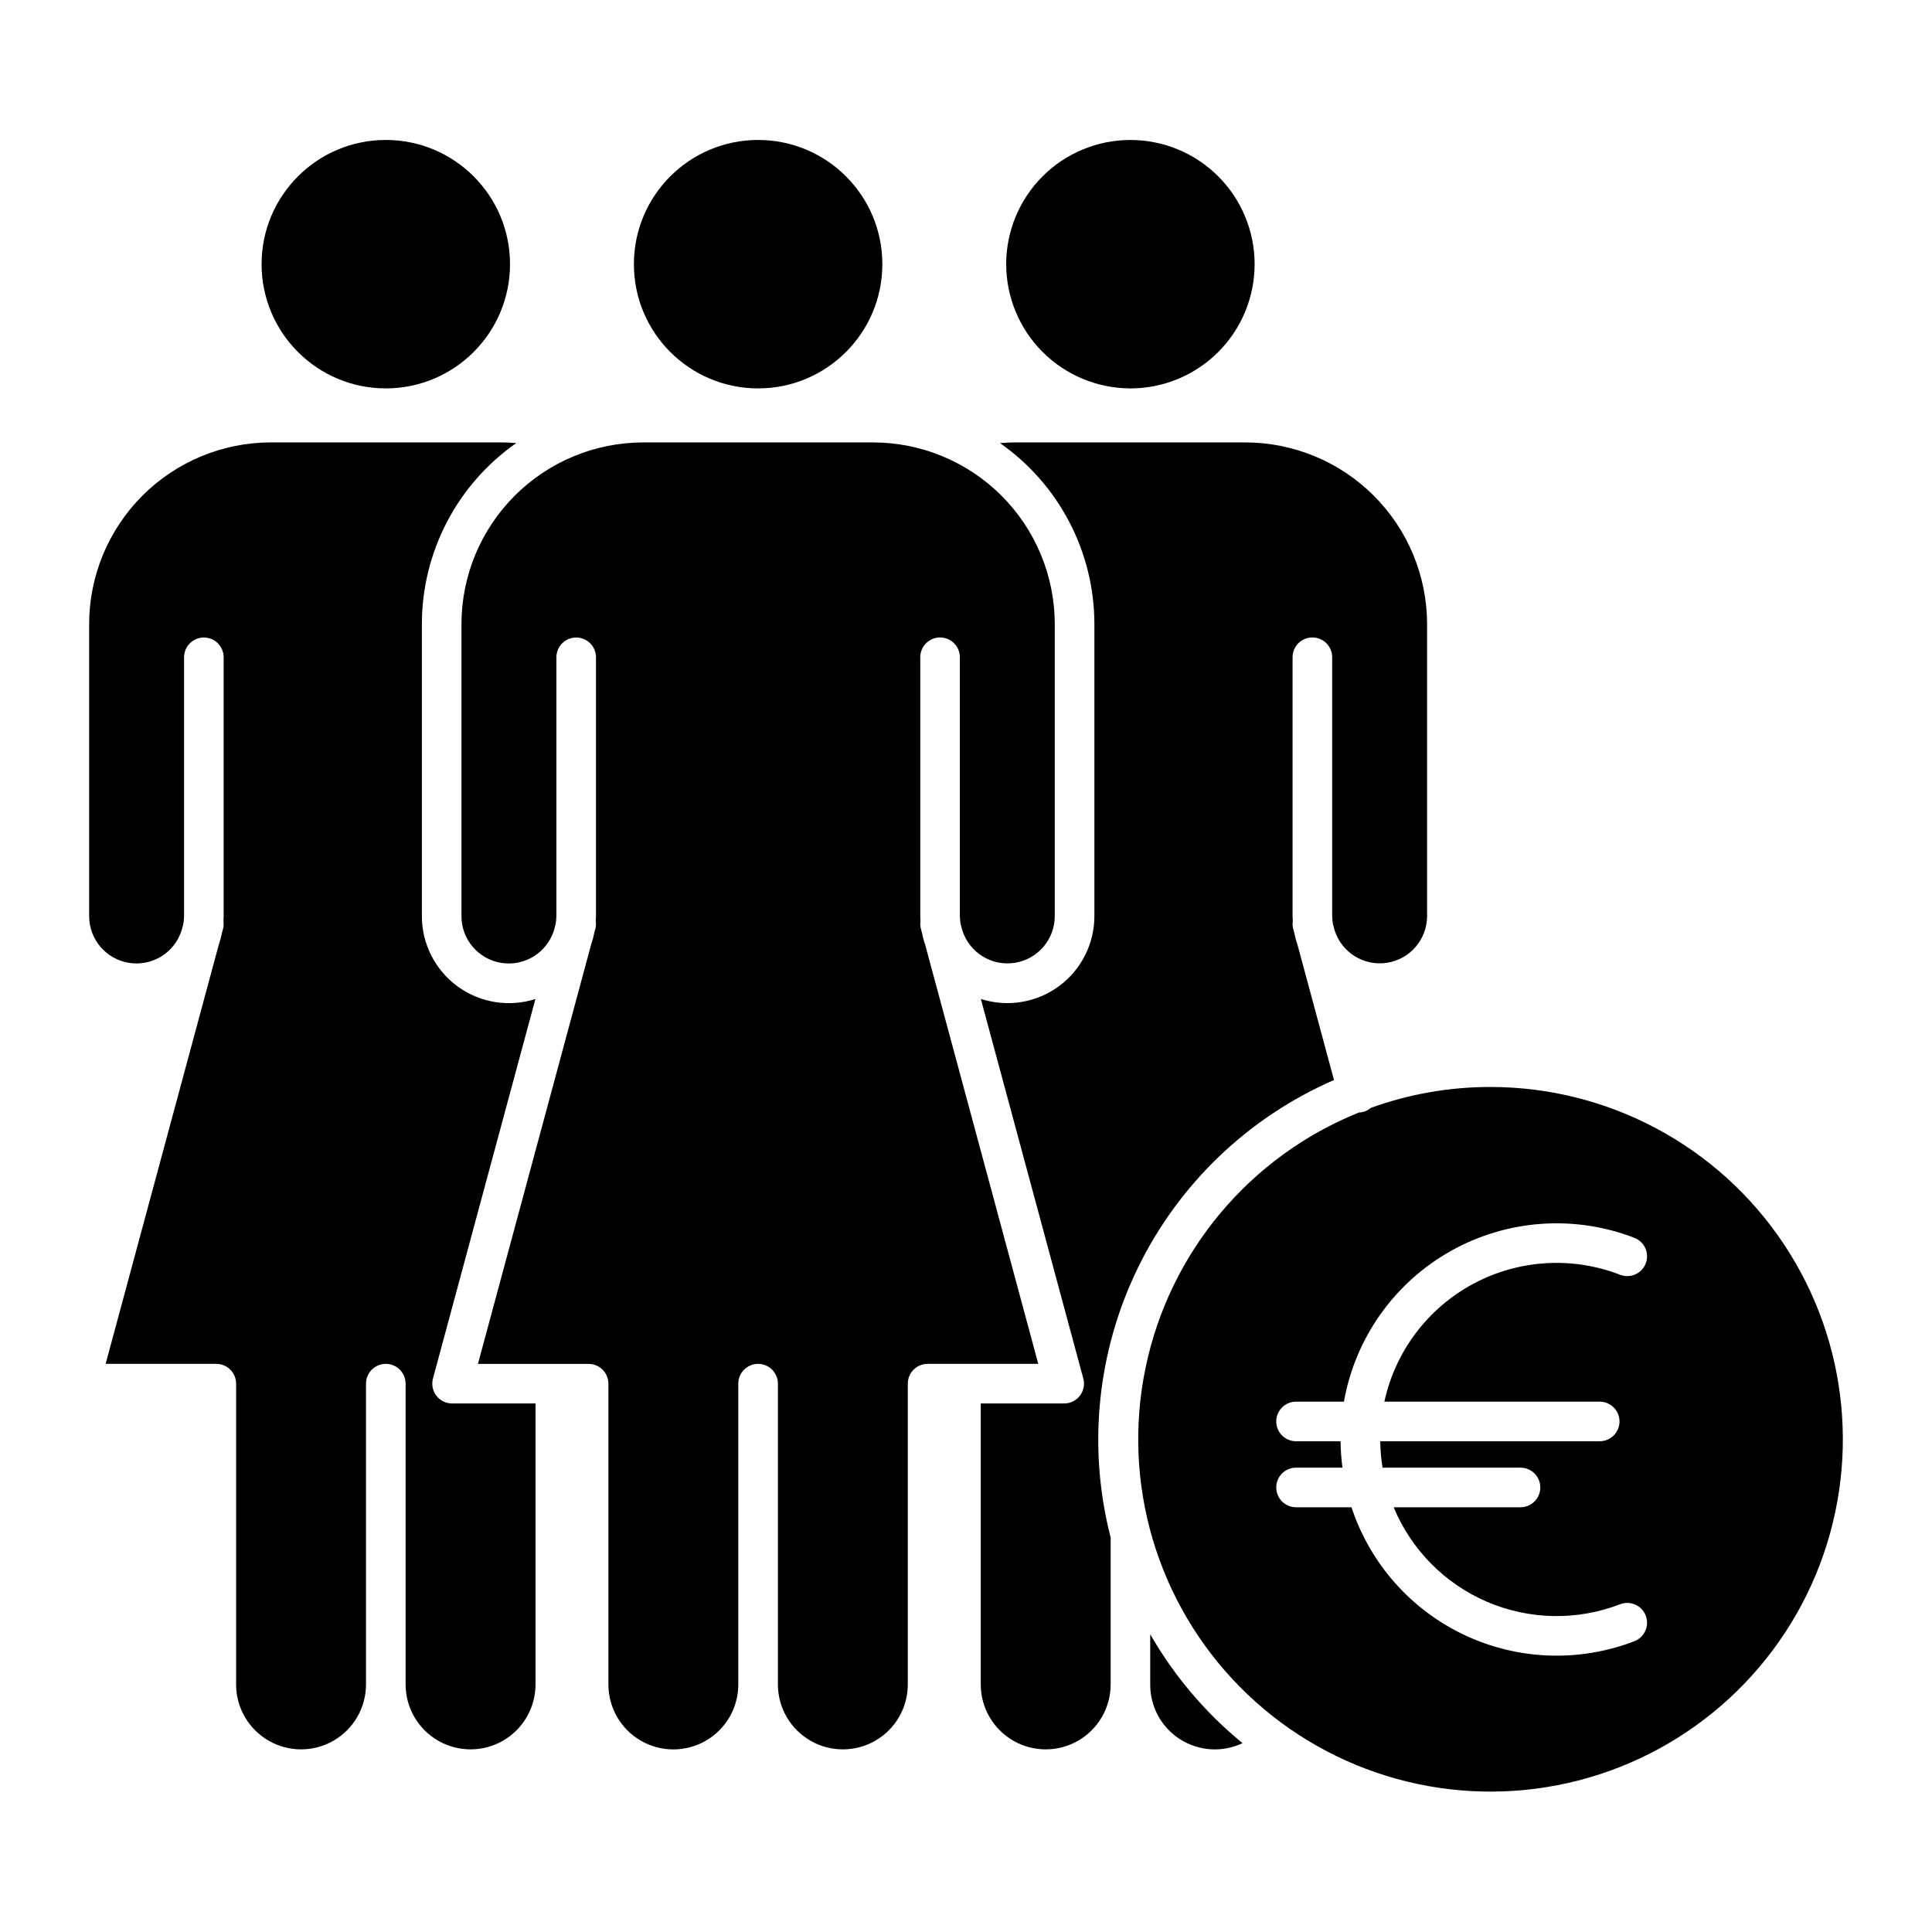 <?xml version="1.0" encoding="UTF-8"?>
<!-- The Best Svg Icon site in the world: iconSvg.co, Visit us! https://iconsvg.co -->
<svg fill="#000000" width="800px" height="800px" version="1.1" viewBox="144 144 512 512" xmlns="http://www.w3.org/2000/svg">
 <g>
  <path d="m377.83 214.01c0 18.18-14.738 32.918-32.918 32.918-18.184 0-32.922-14.738-32.922-32.918 0-18.18 14.738-32.918 32.922-32.918 18.18 0 32.918 14.738 32.918 32.918"/>
  <path d="m279.16 214.01c0 18.18-14.738 32.918-32.918 32.918-18.18 0-32.918-14.738-32.918-32.918 0-18.18 14.738-32.918 32.918-32.918 18.18 0 32.918 14.738 32.918 32.918"/>
  <path d="m443.57 246.93c8.73 0 17.105-3.465 23.277-9.641 6.172-6.172 9.641-14.547 9.641-23.277s-3.469-17.102-9.641-23.277c-6.172-6.172-14.547-9.641-23.277-9.641s-17.102 3.469-23.277 9.641c-6.172 6.176-9.641 14.547-9.641 23.277 0.008 8.727 3.481 17.094 9.652 23.266s14.539 9.645 23.266 9.652z"/>
  <path d="m259.64 513.88c-0.988-1.297-1.324-2.977-0.902-4.551l27.152-100.58c-7.016 2.242-14.68 1-20.629-3.344s-9.465-11.266-9.461-18.633v-77.387c0.016-19.113 9.352-37.016 25.016-47.969-1.359-0.113-2.723-0.18-4.098-0.18l-60.949 0.004c-12.766 0.016-25.004 5.09-34.027 14.117-9.027 9.027-14.105 21.262-14.117 34.027v77.383c-0.008 6.184 4.492 11.453 10.602 12.406 6.109 0.957 12.004-2.684 13.887-8.574l0.438-1.617c0.141-0.73 0.215-1.469 0.223-2.215v-68.574c0-2.898 2.352-5.246 5.25-5.246 2.898 0 5.246 2.348 5.246 5.246v68.574c0 0.434-0.039 0.859-0.062 1.289v0.004c0.113 0.719 0.074 1.453-0.113 2.152l-0.246 0.902v0.004c-0.207 1.066-0.488 2.117-0.848 3.148l-30.008 111.17h29.328c2.898 0 5.246 2.352 5.246 5.25v79.703c0 6.148 3.281 11.832 8.609 14.906 5.324 3.074 11.887 3.074 17.211 0 5.328-3.074 8.605-8.758 8.605-14.906v-79.703c0-2.898 2.352-5.25 5.25-5.25 2.898 0 5.246 2.352 5.246 5.25v79.703c0 6.148 3.281 11.832 8.609 14.906 5.324 3.074 11.887 3.074 17.211 0 5.328-3.074 8.609-8.758 8.609-14.906v-74.457h-22.113c-1.633 0-3.172-0.762-4.164-2.055z"/>
  <path d="m448.82 577.1v13.297c-0.035 5.887 2.961 11.379 7.93 14.539s11.211 3.543 16.531 1.02c-9.84-8.055-18.129-17.832-24.461-28.855z"/>
  <path d="m389.15 394.25c-0.359-1.027-0.641-2.082-0.848-3.148l-0.246-0.902h0.004c-0.191-0.703-0.23-1.438-0.117-2.156-0.023-0.43-0.066-0.855-0.066-1.289v-68.574c0-2.898 2.352-5.25 5.25-5.25 2.898 0 5.246 2.352 5.246 5.25v68.574c0.008 0.742 0.082 1.484 0.223 2.211l0.438 1.617c1.883 5.891 7.777 9.531 13.887 8.578 6.109-0.957 10.613-6.223 10.605-12.406v-77.375c-0.02-12.762-5.098-24.996-14.125-34.02-9.027-9.023-21.262-14.098-34.023-14.113h-60.941c-12.762 0.016-24.996 5.09-34.023 14.113-9.027 9.023-14.105 21.258-14.125 34.02v77.383c-0.016 6.188 4.484 11.465 10.598 12.422 6.109 0.961 12.012-2.68 13.895-8.574l0.441-1.629c0.141-0.73 0.215-1.469 0.223-2.211v-68.574c0-2.898 2.348-5.246 5.246-5.246 2.898 0 5.25 2.348 5.25 5.246v68.574c0 0.434-0.043 0.859-0.066 1.289v0.004c0.113 0.715 0.074 1.449-0.117 2.152l-0.246 0.902h0.004c-0.211 1.07-0.492 2.121-0.848 3.148l-30.012 111.18h29.324v0.004c2.898 0 5.25 2.348 5.25 5.246v79.703c0 6.152 3.281 11.836 8.605 14.91 5.328 3.074 11.887 3.074 17.215 0 5.324-3.074 8.605-8.758 8.605-14.91v-79.711c0-2.898 2.352-5.25 5.25-5.25s5.246 2.352 5.246 5.25v79.703c0 6.148 3.281 11.832 8.605 14.906 5.328 3.074 11.891 3.074 17.215 0 5.328-3.074 8.605-8.758 8.605-14.906v-79.703c0-2.898 2.352-5.25 5.25-5.25h29.324z"/>
  <path d="m538.96 432.06c-10.816-0.008-21.547 1.871-31.719 5.555-0.855 0.762-1.957 1.188-3.102 1.203-28.98 11.668-50.203 37.055-56.551 67.645-6.344 30.59 3.031 62.324 24.977 84.559 21.949 22.23 53.559 32.012 84.227 26.062 30.672-5.949 56.328-26.844 68.371-55.672 12.039-28.828 8.863-61.766-8.461-87.762s-46.504-41.605-77.742-41.59zm28.977 83.391c2.898 0 5.25 2.352 5.25 5.25s-2.352 5.246-5.25 5.246h-58.16c0.031 2.348 0.238 4.684 0.617 7h36.551c2.898 0 5.25 2.348 5.25 5.246 0 2.898-2.352 5.25-5.25 5.25h-33.613 0.004c4.672 11.266 13.566 20.262 24.777 25.062 11.215 4.801 23.863 5.027 35.242 0.633 2.703-1.039 5.742 0.309 6.785 3.016 1.039 2.703-0.309 5.742-3.016 6.781-14.625 5.641-30.922 5.035-45.09-1.672s-24.965-18.934-29.871-33.82h-14.695c-2.898 0-5.246-2.352-5.246-5.25 0-2.898 2.348-5.246 5.246-5.246h12.305c-0.312-2.32-0.484-4.656-0.512-7h-11.793c-2.898 0-5.246-2.348-5.246-5.246s2.348-5.25 5.246-5.25h12.688c2.977-16.844 13.336-31.473 28.234-39.875 14.902-8.406 32.777-9.703 48.734-3.543 2.707 1.043 4.055 4.078 3.016 6.785-1.043 2.703-4.082 4.055-6.785 3.012-12.723-4.926-26.969-4.039-38.98 2.426-12.016 6.465-20.602 17.863-23.5 31.195z"/>
  <path d="m497.52 430.21-9.703-35.957c-0.359-1.027-0.641-2.082-0.848-3.148l-0.246-0.902c-0.188-0.703-0.227-1.438-0.113-2.156-0.023-0.43-0.066-0.855-0.066-1.289v-68.578c0-2.898 2.348-5.246 5.246-5.246 2.898 0 5.25 2.348 5.25 5.246v68.574c0.008 0.746 0.082 1.484 0.223 2.215l0.438 1.617c1.891 5.883 7.781 9.512 13.883 8.559 6.106-0.957 10.605-6.211 10.609-12.391v-77.375c-0.02-12.762-5.102-24.992-14.125-34.016-9.023-9.023-21.258-14.098-34.02-14.117h-60.941c-1.375 0-2.738 0.066-4.098 0.18 15.664 10.953 25 28.855 25.016 47.969v77.367c0.004 7.367-3.512 14.289-9.461 18.633s-13.613 5.586-20.629 3.344l27.148 100.58 0.004-0.004c0.426 1.578 0.09 3.262-0.902 4.559-0.992 1.297-2.531 2.059-4.164 2.059h-22.113v74.457c0 6.148 3.281 11.832 8.605 14.906 5.328 3.074 11.891 3.074 17.215 0 5.324-3.074 8.605-8.758 8.605-14.906v-38.93c-6.168-23.949-3.598-49.309 7.25-71.531 10.848-22.223 29.266-39.852 51.938-49.715z"/>
 </g>
</svg>